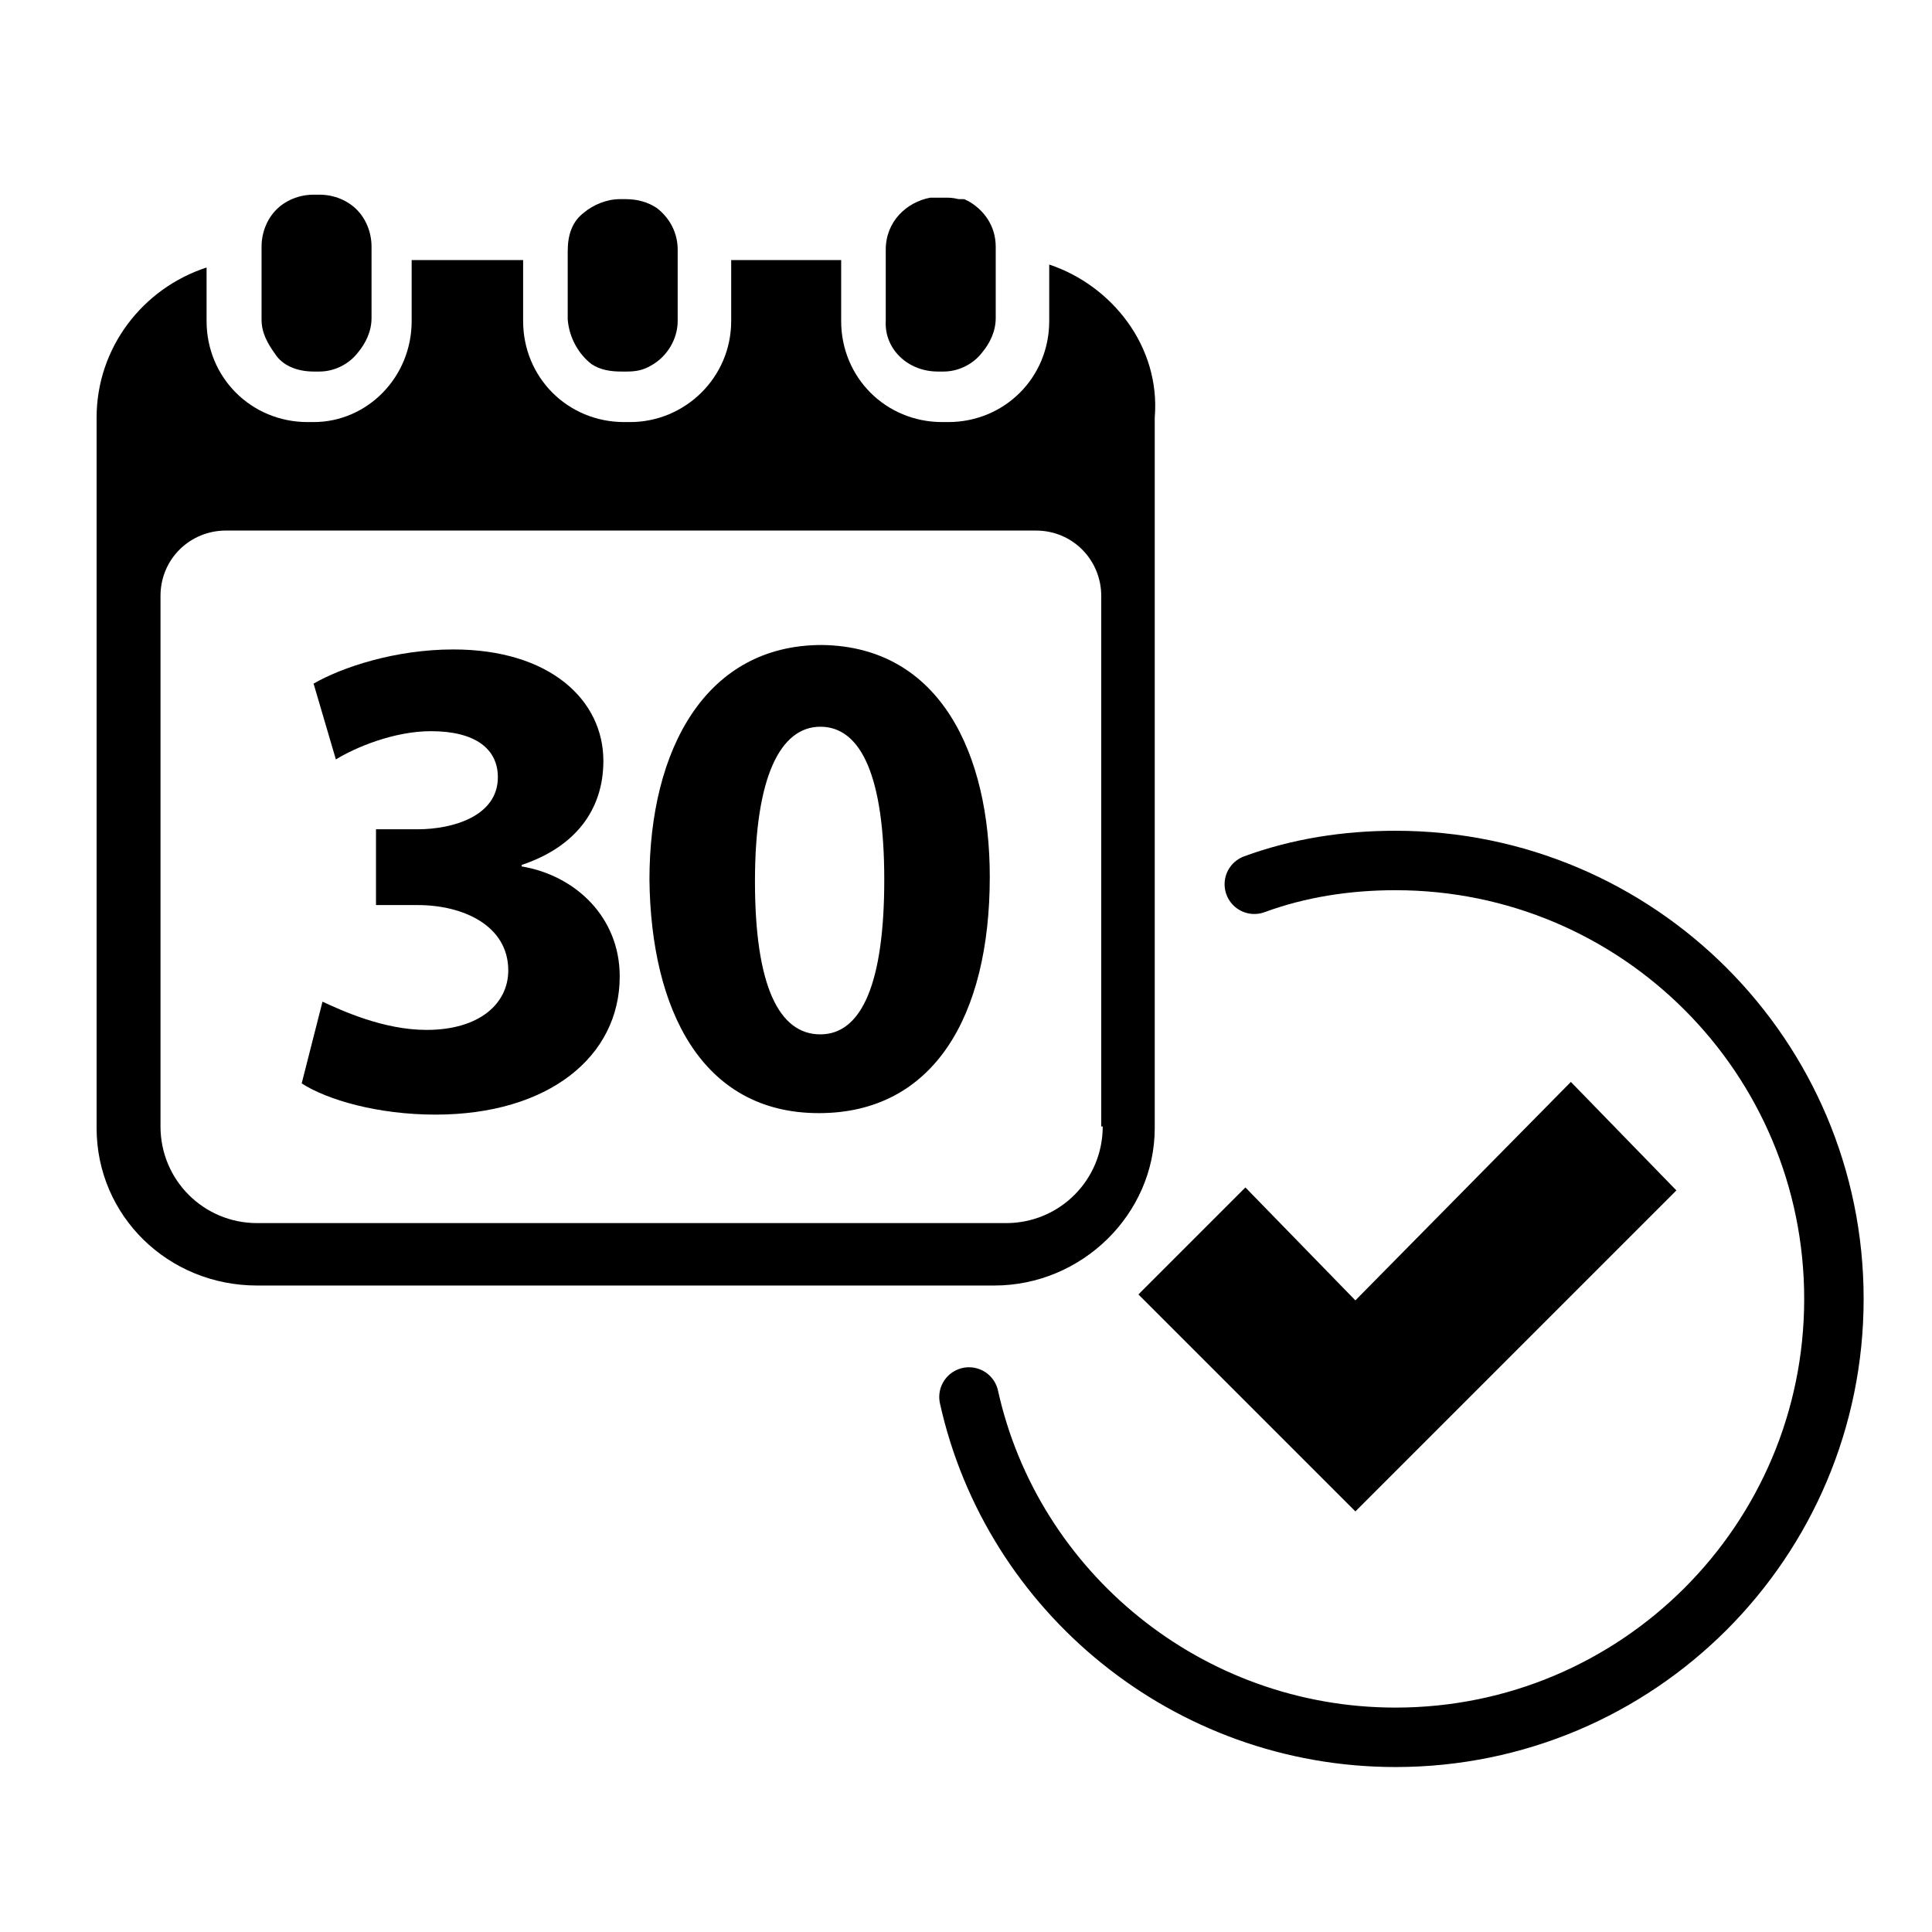<?xml version="1.0" encoding="utf-8"?>
<!-- Generator: Adobe Illustrator 24.2.1, SVG Export Plug-In . SVG Version: 6.00 Build 0)  -->
<svg version="1.1" id="Layer_1" xmlns="http://www.w3.org/2000/svg" xmlns:xlink="http://www.w3.org/1999/xlink" x="0px" y="0px"
	 viewBox="0 0 130 130" style="enable-background:new 0 0 130 130;" xml:space="preserve">
<style type="text/css">
	.st0{fill:none;stroke:#000000;stroke-width:4;stroke-linecap:round;stroke-miterlimit:10;}
	.st1{clip-path:url(#SVGID_2_);}
	.st2{clip-path:url(#SVGID_4_);}
</style>
<g>
	<g>
		<polygon points="105.7,72.8 91.2,87.5 83.8,79.9 76.6,87.1 91.2,101.7 112.8,80.1 		"/>
		<path class="st0" d="M84.4,59.5c3-1.1,6.2-1.6,9.5-1.6c16.3,0,29.5,13.2,29.5,29.5s-13.2,29.5-29.5,29.5c-14,0-25.8-9.8-28.7-22.9
			"/>
	</g>
	<g>
		<path d="M70.6,17.8v3.8c0,3.8-3,6.8-6.8,6.8h-0.4c-3.8,0-6.8-3-6.8-6.8v-4.1h-7.4v4.1c0,3.8-3.1,6.8-6.8,6.8h-0.4
			c-3.8,0-6.8-3-6.8-6.8v-4.1h-7.5v4.1c0,3.8-3,6.8-6.6,6.8h-0.4c-3.8,0-6.8-3-6.8-6.8V18c-4.3,1.4-7.4,5.4-7.4,10.1v47.8
			c0,5.9,4.8,10.6,10.8,10.6h49.6c5.9,0,10.8-4.8,10.8-10.6V28.1C78.1,23.3,74.8,19.2,70.6,17.8z M74.2,75.8c0,3.6-2.9,6.5-6.5,6.5
			H17.3c-3.6,0-6.5-2.9-6.5-6.5V40.1c0-2.5,2-4.4,4.4-4.4h54.5c2.5,0,4.4,2,4.4,4.4v35.7H74.2z"/>
		<path d="M72.7,74.9"/>
		<path d="M21.1,25h0.4c1,0,2-0.5,2.6-1.3c0.5-0.6,0.9-1.4,0.9-2.3v-4.8c0-1-0.4-1.9-1-2.5l0,0l0,0c-0.6-0.6-1.5-1-2.5-1h-0.4
			c-1,0-1.9,0.4-2.5,1l0,0l0,0c-0.6,0.6-1,1.5-1,2.5v4.9c0,0.9,0.4,1.6,0.9,2.3C19,24.6,20,25,21.1,25L21.1,25z"/>
		<g>
			<g>
				<defs>
					<rect id="SVGID_1_" x="6.6" y="13.3" width="72" height="74"/>
				</defs>
				<clipPath id="SVGID_2_">
					<use xlink:href="#SVGID_1_"  style="overflow:visible;"/>
				</clipPath>
				<path class="st1" d="M39.8,24.5L39.8,24.5C39.9,24.5,39.9,24.5,39.8,24.5c0.6,0.4,1.3,0.5,2,0.5h0.4c0.6,0,1.1-0.1,1.6-0.4l0,0
					l0,0c1.1-0.6,1.8-1.8,1.8-3v-4.8c0-1.1-0.5-2.1-1.4-2.8l0,0l0,0c-0.6-0.4-1.3-0.6-2.1-0.6h-0.4c-0.9,0-1.8,0.4-2.4,0.9l0,0l0,0
					c-0.8,0.6-1.1,1.5-1.1,2.6v4.6C38.3,22.7,38.9,23.8,39.8,24.5L39.8,24.5z"/>
			</g>
			<g>
				<defs>
					<rect id="SVGID_3_" x="6.6" y="13.3" width="72" height="74"/>
				</defs>
				<clipPath id="SVGID_4_">
					<use xlink:href="#SVGID_3_"  style="overflow:visible;"/>
				</clipPath>
				<path class="st2" d="M63.1,25h0.4c1,0,2-0.5,2.6-1.3c0.5-0.6,0.9-1.4,0.9-2.3v-4.8c0-1.4-0.8-2.5-1.9-3.1l0,0
					c-0.1,0-0.1-0.1-0.3-0.1l0,0c0,0,0,0-0.1,0c0,0,0,0-0.1,0l0,0h-0.1c-0.4-0.1-0.6-0.1-1-0.1h-0.4c-0.1,0-0.4,0-0.5,0
					c-1.6,0.3-3,1.6-3,3.5v4.8C59.5,23.5,61.1,25,63.1,25L63.1,25z"/>
			</g>
		</g>
		<path d="M21.7,67.4c1.3,0.6,4.1,1.9,7,1.9c3.6,0,5.5-1.8,5.5-4c0-3-3-4.4-6.1-4.4h-2.8v-5.1h2.8c2.4,0,5.4-0.9,5.4-3.5
			c0-1.9-1.5-3.1-4.5-3.1c-2.5,0-5.1,1.1-6.4,1.9l-1.5-5.1c1.9-1.1,5.5-2.3,9.4-2.3c6.5,0,10.1,3.4,10.1,7.5c0,3.3-1.9,5.8-5.5,7
			v0.1c3.6,0.6,6.6,3.4,6.6,7.4c0,5.4-4.8,9.3-12.4,9.3c-3.9,0-7.3-1-9-2.1L21.7,67.4z"/>
		<path d="M66.6,59c0,9.4-3.8,15.9-11.5,15.9c-7.9,0-11.3-7-11.4-15.7c0-8.8,3.8-15.8,11.6-15.8C63.3,43.5,66.6,50.8,66.6,59z
			 M50.8,59.3c0,7,1.6,10.3,4.4,10.3s4.3-3.5,4.3-10.4c0-6.8-1.5-10.3-4.3-10.3C52.5,48.9,50.8,52.3,50.8,59.3z"/>
	</g>
</g>
</svg>
